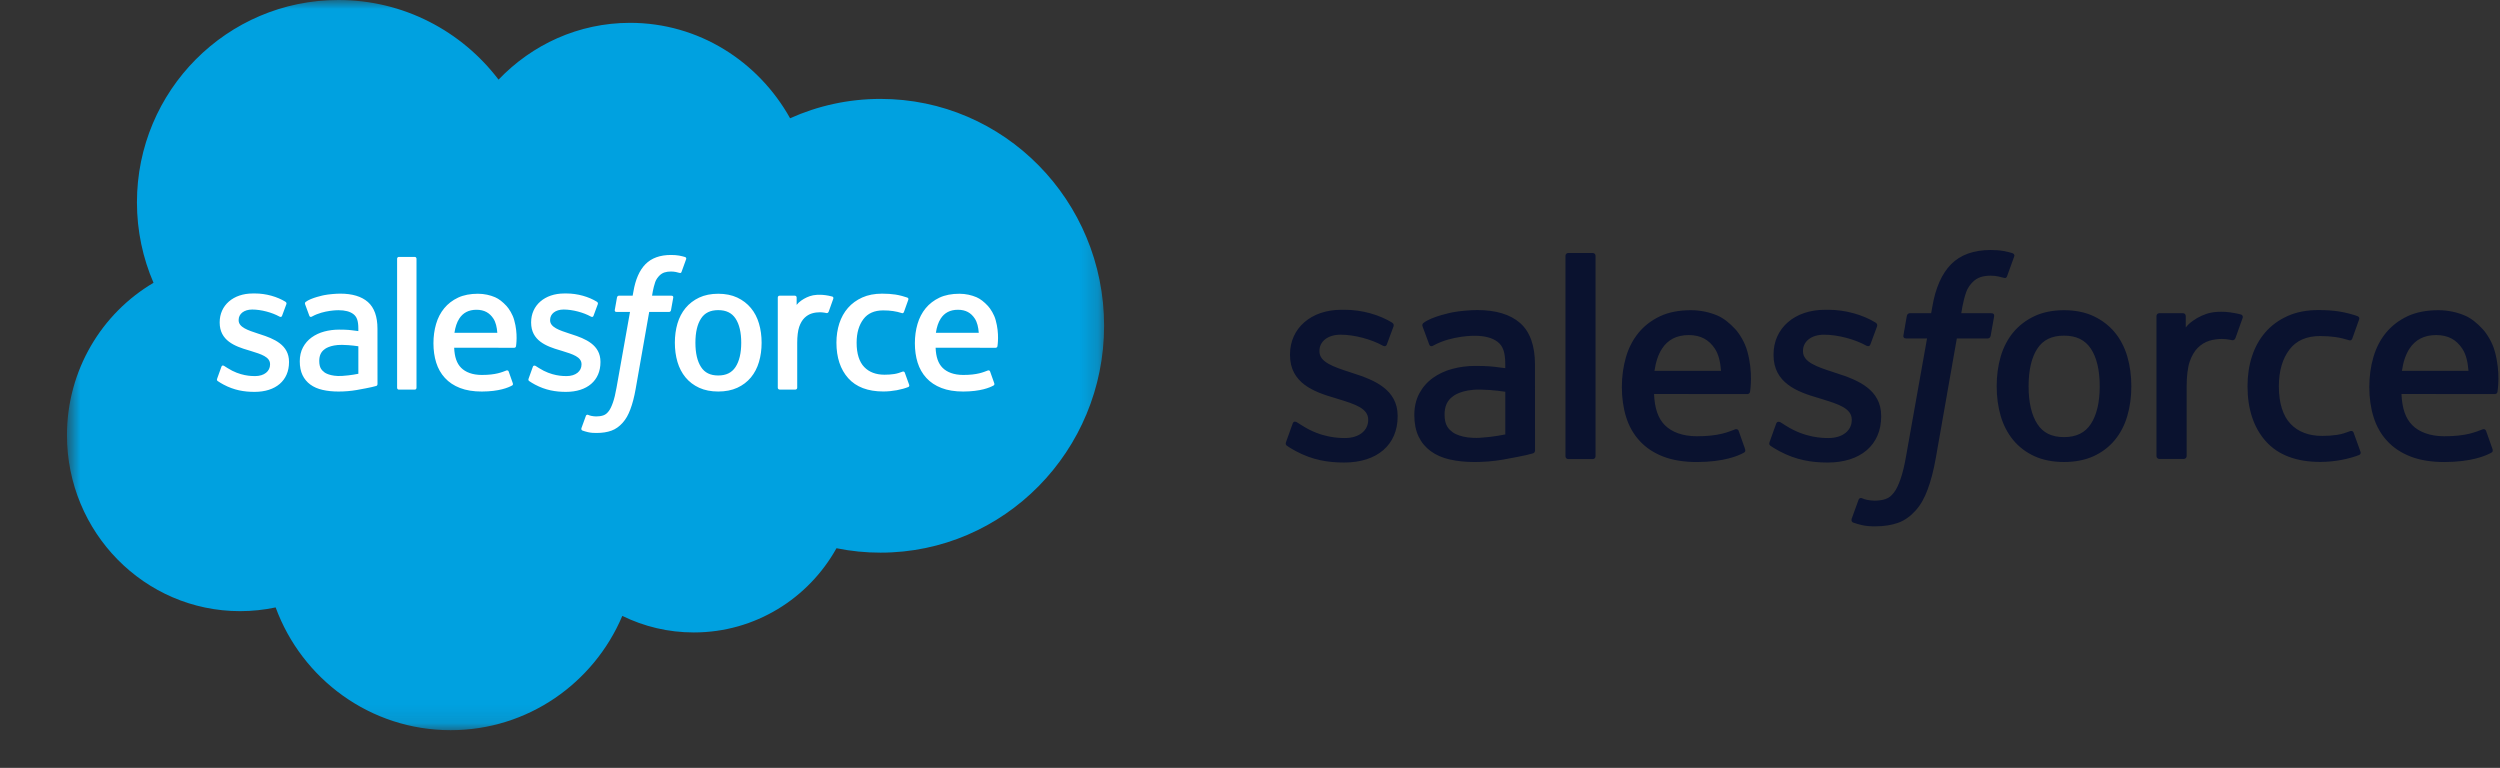 <svg width="140" height="43" viewBox="0 0 140 43" fill="none" xmlns="http://www.w3.org/2000/svg">
<rect x="0" y="0" width="140" height="43" fill="#333333" stroke="none"/>
<path d="M72.02 24.75C71.964 24.898 72.041 24.929 72.059 24.955C72.228 25.079 72.401 25.168 72.574 25.268C73.494 25.759 74.362 25.902 75.27 25.902C77.12 25.902 78.268 24.913 78.268 23.32V23.288C78.268 21.816 76.972 21.281 75.756 20.895L75.598 20.843C74.681 20.543 73.889 20.285 73.889 19.677V19.645C73.889 19.126 74.352 18.743 75.069 18.743C75.865 18.743 76.81 19.01 77.419 19.348C77.419 19.348 77.598 19.464 77.663 19.29C77.699 19.197 78.007 18.362 78.04 18.272C78.074 18.174 78.013 18.101 77.95 18.062C77.255 17.637 76.294 17.347 75.3 17.347L75.115 17.348C73.422 17.348 72.24 18.376 72.24 19.851V19.881C72.24 21.436 73.544 21.94 74.766 22.291L74.962 22.352C75.852 22.627 76.619 22.863 76.619 23.494V23.525C76.619 24.101 76.121 24.53 75.317 24.53C75.004 24.53 74.009 24.524 72.934 23.84C72.804 23.764 72.728 23.708 72.628 23.648C72.576 23.614 72.443 23.556 72.385 23.731L72.02 24.75ZM99.098 24.75C99.042 24.898 99.119 24.929 99.137 24.955C99.306 25.079 99.479 25.168 99.652 25.268C100.572 25.759 101.44 25.902 102.348 25.902C104.198 25.902 105.346 24.913 105.346 23.32V23.288C105.346 21.816 104.05 21.281 102.834 20.895L102.676 20.843C101.758 20.543 100.967 20.285 100.967 19.677V19.645C100.967 19.126 101.429 18.743 102.146 18.743C102.943 18.743 103.888 19.01 104.497 19.348C104.497 19.348 104.675 19.464 104.741 19.29C104.777 19.197 105.085 18.362 105.117 18.272C105.152 18.174 105.09 18.101 105.027 18.062C104.332 17.637 103.372 17.347 102.378 17.347L102.193 17.348C100.5 17.348 99.318 18.376 99.318 19.851V19.881C99.318 21.436 100.622 21.94 101.843 22.291L102.04 22.352C102.93 22.627 103.698 22.863 103.698 23.494V23.525C103.698 24.101 103.198 24.53 102.394 24.53C102.082 24.53 101.087 24.524 100.012 23.84C99.882 23.764 99.805 23.711 99.707 23.648C99.674 23.626 99.517 23.565 99.463 23.731L99.098 24.75ZM117.584 21.629C117.584 22.53 117.417 23.239 117.088 23.741C116.763 24.237 116.271 24.478 115.585 24.478C114.898 24.478 114.408 24.238 114.089 23.741C113.765 23.241 113.601 22.53 113.601 21.629C113.601 20.73 113.765 20.022 114.089 19.526C114.408 19.035 114.898 18.796 115.585 18.796C116.271 18.796 116.763 19.035 117.089 19.526C117.417 20.022 117.584 20.73 117.584 21.629ZM119.128 19.96C118.976 19.445 118.74 18.99 118.425 18.611C118.11 18.231 117.712 17.927 117.24 17.704C116.768 17.483 116.211 17.371 115.585 17.371C114.958 17.371 114.401 17.483 113.929 17.704C113.457 17.927 113.059 18.232 112.743 18.611C112.429 18.991 112.193 19.446 112.04 19.96C111.89 20.473 111.814 21.034 111.814 21.629C111.814 22.225 111.89 22.787 112.04 23.299C112.193 23.813 112.428 24.268 112.744 24.648C113.059 25.027 113.458 25.331 113.929 25.547C114.402 25.762 114.958 25.872 115.585 25.872C116.211 25.872 116.767 25.762 117.24 25.547C117.711 25.331 118.11 25.027 118.425 24.648C118.74 24.269 118.976 23.814 119.128 23.299C119.279 22.786 119.355 22.224 119.355 21.629C119.355 21.035 119.279 20.473 119.128 19.96ZM131.806 24.238C131.755 24.087 131.61 24.143 131.61 24.143C131.385 24.23 131.146 24.31 130.892 24.35C130.634 24.39 130.35 24.411 130.045 24.411C129.298 24.411 128.704 24.187 128.279 23.745C127.853 23.304 127.614 22.589 127.616 21.623C127.619 20.743 127.829 20.081 128.209 19.577C128.585 19.076 129.158 18.819 129.922 18.819C130.559 18.819 131.045 18.893 131.553 19.054C131.553 19.054 131.675 19.107 131.733 18.947C131.868 18.57 131.968 18.3 132.112 17.885C132.153 17.767 132.053 17.717 132.017 17.703C131.816 17.624 131.344 17.496 130.987 17.442C130.653 17.39 130.262 17.363 129.828 17.363C129.179 17.363 128.601 17.474 128.107 17.697C127.614 17.917 127.195 18.222 126.864 18.602C126.532 18.982 126.28 19.437 126.112 19.951C125.945 20.464 125.861 21.027 125.861 21.623C125.861 22.911 126.206 23.952 126.888 24.714C127.571 25.479 128.598 25.868 129.936 25.868C130.728 25.868 131.539 25.707 132.122 25.475C132.122 25.475 132.234 25.421 132.185 25.291L131.806 24.238ZM134.508 20.767C134.581 20.267 134.718 19.851 134.93 19.526C135.25 19.034 135.738 18.764 136.424 18.764C137.11 18.764 137.564 19.035 137.888 19.526C138.104 19.851 138.198 20.285 138.235 20.767H134.508ZM139.706 19.667C139.575 19.17 139.25 18.667 139.037 18.437C138.7 18.073 138.371 17.818 138.045 17.676C137.619 17.493 137.107 17.371 136.547 17.371C135.895 17.371 135.303 17.481 134.822 17.709C134.341 17.936 133.936 18.246 133.619 18.632C133.301 19.017 133.063 19.476 132.911 19.997C132.758 20.515 132.681 21.079 132.681 21.675C132.681 22.281 132.761 22.846 132.919 23.353C133.078 23.865 133.332 24.316 133.677 24.689C134.02 25.065 134.461 25.36 134.991 25.565C135.516 25.769 136.154 25.875 136.888 25.874C138.397 25.869 139.192 25.53 139.52 25.348C139.578 25.316 139.633 25.259 139.563 25.096L139.222 24.133C139.17 23.99 139.025 24.043 139.025 24.043C138.651 24.183 138.12 24.433 136.88 24.43C136.07 24.429 135.468 24.189 135.092 23.813C134.705 23.428 134.517 22.862 134.483 22.064L139.71 22.069C139.71 22.069 139.847 22.067 139.861 21.932C139.867 21.875 140.041 20.852 139.706 19.667ZM92.651 20.767C92.725 20.267 92.861 19.851 93.073 19.526C93.393 19.034 93.881 18.764 94.567 18.764C95.253 18.764 95.706 19.035 96.033 19.526C96.247 19.851 96.341 20.285 96.378 20.767H92.651ZM97.848 19.667C97.717 19.17 97.393 18.667 97.18 18.437C96.843 18.073 96.514 17.818 96.188 17.676C95.762 17.493 95.251 17.371 94.691 17.371C94.04 17.371 93.446 17.481 92.966 17.709C92.484 17.936 92.079 18.246 91.762 18.632C91.445 19.017 91.206 19.476 91.054 19.997C90.903 20.515 90.824 21.079 90.824 21.675C90.824 22.281 90.904 22.846 91.062 23.353C91.221 23.865 91.476 24.316 91.82 24.689C92.163 25.065 92.605 25.36 93.134 25.565C93.659 25.769 94.297 25.875 95.031 25.874C96.54 25.869 97.335 25.53 97.663 25.348C97.721 25.316 97.776 25.259 97.707 25.096L97.366 24.133C97.314 23.99 97.169 24.043 97.169 24.043C96.795 24.183 96.264 24.433 95.022 24.43C94.213 24.429 93.612 24.189 93.235 23.813C92.849 23.428 92.66 22.862 92.627 22.064L97.853 22.069C97.853 22.069 97.99 22.067 98.004 21.932C98.01 21.875 98.184 20.852 97.848 19.667ZM81.354 24.209C81.149 24.045 81.121 24.003 81.052 23.898C80.949 23.736 80.896 23.506 80.896 23.214C80.896 22.752 81.048 22.42 81.363 22.196C81.359 22.197 81.812 21.802 82.879 21.816C83.627 21.826 84.296 21.938 84.296 21.938V24.328C84.296 24.328 83.634 24.471 82.886 24.516C81.823 24.581 81.35 24.208 81.354 24.209ZM83.433 20.515C83.221 20.5 82.946 20.491 82.618 20.491C82.169 20.491 81.736 20.547 81.331 20.657C80.922 20.767 80.555 20.939 80.239 21.166C79.923 21.393 79.664 21.689 79.481 22.033C79.296 22.379 79.202 22.788 79.202 23.245C79.202 23.71 79.282 24.114 79.441 24.445C79.6 24.777 79.83 25.054 80.123 25.267C80.413 25.48 80.772 25.637 81.188 25.731C81.598 25.825 82.063 25.873 82.571 25.873C83.107 25.873 83.641 25.829 84.159 25.74C84.671 25.652 85.301 25.524 85.476 25.484C85.598 25.454 85.72 25.423 85.841 25.39C85.971 25.357 85.961 25.218 85.961 25.218L85.959 20.41C85.959 19.356 85.678 18.575 85.127 18.09C84.579 17.607 83.771 17.363 82.727 17.363C82.335 17.363 81.704 17.417 81.327 17.493C81.327 17.493 80.185 17.715 79.715 18.085C79.715 18.085 79.612 18.149 79.668 18.294L80.038 19.294C80.085 19.423 80.209 19.38 80.209 19.38C80.209 19.38 80.249 19.364 80.295 19.337C81.301 18.786 82.573 18.803 82.573 18.803C83.138 18.803 83.572 18.917 83.865 19.143C84.15 19.363 84.295 19.695 84.295 20.395V20.617C83.846 20.552 83.433 20.515 83.433 20.515ZM125.587 17.806C125.627 17.688 125.544 17.631 125.509 17.618C125.42 17.583 124.976 17.489 124.633 17.466C123.977 17.427 123.612 17.538 123.286 17.685C122.962 17.832 122.602 18.07 122.402 18.34V17.701C122.402 17.611 122.339 17.54 122.252 17.54H120.912C120.825 17.54 120.762 17.611 120.762 17.701V25.541C120.762 25.629 120.834 25.702 120.921 25.702H122.294C122.336 25.701 122.376 25.684 122.406 25.654C122.436 25.624 122.452 25.584 122.452 25.541V21.624C122.452 21.098 122.51 20.574 122.625 20.244C122.738 19.919 122.893 19.658 123.083 19.47C123.274 19.284 123.491 19.154 123.729 19.08C123.971 19.005 124.24 18.981 124.43 18.981C124.704 18.981 125.004 19.052 125.004 19.052C125.104 19.063 125.161 19.001 125.194 18.91C125.284 18.669 125.539 17.95 125.587 17.806Z" fill="#0A122F"/>
<path d="M112.7 14.178C112.533 14.127 112.381 14.092 112.183 14.054C111.983 14.018 111.744 14 111.473 14C110.528 14 109.783 14.269 109.26 14.798C108.74 15.326 108.386 16.128 108.209 17.183L108.145 17.539H106.958C106.958 17.539 106.814 17.534 106.783 17.691L106.59 18.786C106.575 18.889 106.62 18.955 106.759 18.955H107.914L106.742 25.534C106.651 26.063 106.546 26.499 106.429 26.829C106.314 27.155 106.203 27.399 106.064 27.578C105.93 27.748 105.805 27.875 105.586 27.948C105.406 28.009 105.198 28.037 104.971 28.037C104.845 28.037 104.677 28.017 104.552 27.991C104.429 27.966 104.363 27.939 104.27 27.899C104.27 27.899 104.135 27.847 104.081 27.983C104.038 28.095 103.73 28.947 103.693 29.052C103.657 29.156 103.708 29.238 103.774 29.262C103.928 29.316 104.042 29.352 104.251 29.403C104.542 29.471 104.787 29.475 105.017 29.475C105.498 29.475 105.937 29.407 106.3 29.275C106.665 29.142 106.984 28.911 107.266 28.598C107.571 28.259 107.762 27.906 107.944 27.421C108.126 26.943 108.281 26.349 108.404 25.656L109.582 18.955H111.303C111.303 18.955 111.448 18.96 111.478 18.801L111.673 17.708C111.686 17.604 111.642 17.539 111.502 17.539H109.831C109.84 17.501 109.916 16.91 110.108 16.353C110.19 16.116 110.344 15.924 110.474 15.792C110.602 15.663 110.75 15.571 110.912 15.518C111.077 15.464 111.266 15.438 111.473 15.438C111.63 15.438 111.785 15.456 111.902 15.481C112.064 15.516 112.127 15.534 112.169 15.547C112.34 15.598 112.363 15.548 112.397 15.465L112.796 14.362C112.837 14.243 112.736 14.193 112.7 14.178ZM89.351 25.548C89.351 25.636 89.288 25.707 89.201 25.707H87.815C87.728 25.707 87.666 25.636 87.666 25.548V14.328C87.666 14.24 87.728 14.169 87.815 14.169H89.201C89.288 14.169 89.351 14.24 89.351 14.328V25.548Z" fill="#0A122F"/>
<mask id="mask0_26997_78824" style="mask-type:luminance" maskUnits="userSpaceOnUse" x="3" y="0" width="59" height="41">
<path d="M61.83 0H3.75V40.894H61.83V0Z" fill="white"/>
</mask>
<g mask="url(#mask0_26997_78824)">
<path d="M27.919 4.46C29.793 2.497 32.4 1.279 35.285 1.279C39.118 1.279 42.463 3.429 44.245 6.622C45.793 5.926 47.506 5.539 49.309 5.539C56.224 5.539 61.83 11.227 61.83 18.243C61.83 25.26 56.224 30.948 49.309 30.948C48.481 30.949 47.654 30.866 46.843 30.701C45.274 33.515 42.285 35.417 38.854 35.417C37.417 35.417 36.059 35.083 34.849 34.49C33.259 38.252 29.554 40.89 25.236 40.89C20.74 40.89 16.907 38.029 15.436 34.015C14.793 34.152 14.127 34.224 13.444 34.224C8.09 34.224 3.75 29.813 3.75 24.371C3.75 20.725 5.7 17.541 8.597 15.837C8.001 14.457 7.669 12.933 7.669 11.331C7.669 5.073 12.72 0 18.95 0C22.608 0 25.858 1.749 27.919 4.46Z" fill="#00A1E0"/>
<path d="M12.161 21.202C12.124 21.298 12.174 21.318 12.185 21.335C12.295 21.415 12.405 21.472 12.517 21.536C13.11 21.852 13.669 21.945 14.254 21.945C15.445 21.945 16.185 21.307 16.185 20.281V20.261C16.185 19.313 15.35 18.968 14.567 18.719L14.465 18.686C13.874 18.493 13.364 18.326 13.364 17.935V17.915C13.364 17.58 13.662 17.334 14.124 17.334C14.637 17.334 15.246 17.505 15.638 17.723C15.638 17.723 15.753 17.798 15.795 17.686C15.818 17.626 16.017 17.088 16.038 17.03C16.06 16.967 16.02 16.92 15.98 16.895C15.532 16.621 14.913 16.434 14.273 16.434L14.154 16.435C13.063 16.435 12.302 17.097 12.302 18.047V18.067C12.302 19.068 13.142 19.392 13.929 19.619L14.055 19.658C14.629 19.835 15.123 19.987 15.123 20.393V20.414C15.123 20.785 14.802 21.061 14.284 21.061C14.083 21.061 13.441 21.057 12.749 20.616C12.665 20.567 12.617 20.532 12.552 20.492C12.518 20.471 12.433 20.433 12.396 20.547L12.161 21.202ZM29.602 21.202C29.566 21.298 29.615 21.318 29.627 21.335C29.736 21.415 29.847 21.472 29.958 21.536C30.551 21.852 31.11 21.945 31.695 21.945C32.886 21.945 33.626 21.307 33.626 20.281V20.261C33.626 19.313 32.791 18.968 32.008 18.719L31.906 18.686C31.315 18.493 30.806 18.326 30.806 17.935V17.915C30.806 17.58 31.103 17.334 31.565 17.334C32.078 17.334 32.687 17.505 33.079 17.723C33.079 17.723 33.194 17.798 33.236 17.686C33.26 17.626 33.458 17.088 33.479 17.03C33.501 16.967 33.461 16.92 33.421 16.895C32.973 16.621 32.355 16.434 31.714 16.434L31.595 16.435C30.505 16.435 29.743 17.097 29.743 18.047V18.067C29.743 19.068 30.583 19.392 31.37 19.619L31.497 19.658C32.07 19.835 32.565 19.987 32.565 20.393V20.414C32.565 20.785 32.243 21.061 31.725 21.061C31.524 21.061 30.883 21.057 30.19 20.616C30.107 20.567 30.057 20.533 29.994 20.492C29.973 20.478 29.872 20.439 29.837 20.547L29.602 21.202ZM41.509 19.192C41.509 19.773 41.401 20.229 41.189 20.552C40.98 20.872 40.663 21.027 40.221 21.027C39.779 21.027 39.463 20.873 39.258 20.552C39.049 20.23 38.943 19.773 38.943 19.192C38.943 18.613 39.049 18.157 39.258 17.838C39.463 17.521 39.779 17.367 40.221 17.367C40.663 17.367 40.98 17.521 41.19 17.838C41.401 18.157 41.509 18.613 41.509 19.192ZM42.503 18.117C42.406 17.785 42.253 17.492 42.05 17.249C41.848 17.004 41.591 16.808 41.287 16.664C40.983 16.522 40.624 16.45 40.221 16.45C39.818 16.45 39.459 16.522 39.155 16.664C38.85 16.808 38.594 17.004 38.391 17.249C38.188 17.493 38.036 17.786 37.938 18.117C37.841 18.448 37.792 18.809 37.792 19.192C37.792 19.576 37.841 19.938 37.938 20.268C38.036 20.599 38.188 20.892 38.391 21.137C38.594 21.381 38.851 21.577 39.155 21.716C39.459 21.855 39.818 21.925 40.221 21.925C40.624 21.925 40.983 21.855 41.287 21.716C41.591 21.577 41.848 21.381 42.051 21.137C42.253 20.893 42.406 20.6 42.503 20.268C42.601 19.937 42.65 19.575 42.65 19.192C42.65 18.81 42.601 18.448 42.503 18.117ZM50.67 20.873C50.636 20.775 50.543 20.812 50.543 20.812C50.398 20.868 50.244 20.919 50.081 20.945C49.914 20.971 49.731 20.984 49.535 20.984C49.054 20.984 48.672 20.84 48.398 20.555C48.123 20.271 47.969 19.811 47.971 19.188C47.972 18.622 48.108 18.195 48.352 17.871C48.595 17.548 48.964 17.382 49.456 17.382C49.866 17.382 50.179 17.43 50.507 17.534C50.507 17.534 50.585 17.568 50.623 17.465C50.709 17.222 50.774 17.048 50.867 16.781C50.893 16.705 50.828 16.673 50.805 16.663C50.676 16.613 50.372 16.53 50.142 16.495C49.926 16.462 49.675 16.445 49.395 16.445C48.978 16.445 48.605 16.516 48.287 16.659C47.969 16.802 47.699 16.998 47.486 17.243C47.272 17.487 47.11 17.78 47.002 18.111C46.895 18.442 46.84 18.805 46.84 19.188C46.84 20.018 47.062 20.689 47.502 21.18C47.942 21.672 48.603 21.923 49.465 21.923C49.975 21.923 50.498 21.819 50.873 21.67C50.873 21.67 50.945 21.635 50.914 21.551L50.67 20.873ZM52.41 18.637C52.457 18.315 52.545 18.047 52.682 17.838C52.888 17.521 53.202 17.347 53.644 17.347C54.086 17.347 54.378 17.522 54.587 17.838C54.726 18.047 54.787 18.327 54.811 18.637H52.41ZM55.758 17.929C55.674 17.608 55.464 17.285 55.327 17.136C55.11 16.902 54.898 16.738 54.688 16.646C54.413 16.528 54.084 16.45 53.723 16.45C53.303 16.45 52.922 16.521 52.612 16.667C52.302 16.814 52.041 17.013 51.837 17.262C51.633 17.51 51.479 17.806 51.381 18.141C51.283 18.475 51.233 18.838 51.233 19.222C51.233 19.612 51.284 19.976 51.386 20.303C51.489 20.632 51.653 20.923 51.874 21.163C52.095 21.406 52.38 21.595 52.721 21.727C53.059 21.859 53.47 21.927 53.943 21.926C54.915 21.923 55.427 21.705 55.638 21.588C55.675 21.567 55.711 21.53 55.666 21.425L55.446 20.805C55.413 20.713 55.319 20.747 55.319 20.747C55.079 20.837 54.736 20.999 53.938 20.997C53.416 20.996 53.028 20.841 52.786 20.599C52.537 20.351 52.415 19.987 52.394 19.472L55.76 19.476C55.76 19.476 55.849 19.474 55.858 19.387C55.861 19.351 55.974 18.692 55.758 17.929ZM25.449 18.637C25.497 18.315 25.585 18.047 25.721 17.838C25.927 17.521 26.241 17.347 26.683 17.347C27.125 17.347 27.417 17.522 27.627 17.838C27.766 18.047 27.826 18.327 27.85 18.637H25.449ZM28.796 17.929C28.712 17.608 28.503 17.285 28.366 17.136C28.149 16.902 27.938 16.738 27.727 16.646C27.453 16.528 27.124 16.45 26.763 16.45C26.343 16.45 25.961 16.521 25.652 16.667C25.341 16.814 25.081 17.013 24.877 17.262C24.672 17.51 24.518 17.806 24.421 18.141C24.323 18.475 24.273 18.838 24.273 19.222C24.273 19.612 24.324 19.976 24.426 20.303C24.528 20.632 24.692 20.923 24.914 21.163C25.135 21.406 25.419 21.595 25.76 21.727C26.099 21.859 26.51 21.927 26.982 21.926C27.954 21.923 28.466 21.705 28.677 21.588C28.715 21.567 28.75 21.53 28.705 21.425L28.486 20.805C28.452 20.713 28.359 20.747 28.359 20.747C28.118 20.837 27.776 20.999 26.976 20.997C26.455 20.996 26.068 20.841 25.826 20.599C25.577 20.351 25.455 19.987 25.433 19.472L28.8 19.476C28.8 19.476 28.888 19.474 28.897 19.387C28.901 19.351 29.013 18.692 28.796 17.929ZM18.172 20.854C18.041 20.748 18.023 20.722 17.978 20.654C17.912 20.549 17.878 20.401 17.878 20.213C17.878 19.915 17.975 19.702 18.178 19.558C18.176 19.558 18.468 19.304 19.154 19.313C19.637 19.32 20.068 19.391 20.068 19.391V20.931C20.068 20.931 19.641 21.023 19.159 21.052C18.474 21.094 18.17 20.853 18.172 20.854ZM19.512 18.475C19.375 18.465 19.198 18.459 18.986 18.459C18.698 18.459 18.419 18.496 18.157 18.566C17.894 18.637 17.658 18.748 17.454 18.894C17.251 19.04 17.084 19.231 16.966 19.453C16.847 19.676 16.787 19.939 16.787 20.233C16.787 20.533 16.838 20.793 16.94 21.006C17.043 21.22 17.191 21.398 17.38 21.536C17.567 21.673 17.797 21.774 18.066 21.834C18.329 21.895 18.629 21.926 18.957 21.926C19.302 21.926 19.646 21.898 19.979 21.84C20.309 21.784 20.715 21.701 20.827 21.675C20.906 21.656 20.985 21.636 21.063 21.615C21.147 21.594 21.14 21.504 21.14 21.504L21.138 18.407C21.138 17.728 20.958 17.225 20.603 16.913C20.25 16.602 19.729 16.444 19.057 16.444C18.804 16.444 18.398 16.479 18.155 16.528C18.155 16.528 17.419 16.672 17.116 16.909C17.116 16.909 17.05 16.951 17.087 17.044L17.325 17.689C17.355 17.772 17.435 17.743 17.435 17.743C17.435 17.743 17.461 17.733 17.491 17.716C18.138 17.361 18.957 17.372 18.957 17.372C19.322 17.372 19.601 17.445 19.79 17.591C19.974 17.733 20.067 17.946 20.067 18.397V18.541C19.777 18.499 19.512 18.475 19.512 18.475ZM46.664 16.73C46.69 16.654 46.636 16.617 46.613 16.608C46.556 16.586 46.27 16.526 46.049 16.511C45.626 16.485 45.392 16.557 45.181 16.652C44.973 16.747 44.741 16.9 44.612 17.074V16.662C44.612 16.605 44.572 16.559 44.515 16.559H43.652C43.596 16.559 43.556 16.605 43.556 16.662V21.712C43.556 21.769 43.602 21.816 43.658 21.816H44.543C44.57 21.816 44.596 21.805 44.615 21.785C44.634 21.766 44.644 21.74 44.644 21.712V19.189C44.644 18.851 44.681 18.513 44.756 18.3C44.829 18.091 44.928 17.923 45.051 17.802C45.174 17.682 45.314 17.598 45.467 17.551C45.623 17.502 45.796 17.487 45.919 17.487C46.095 17.487 46.288 17.532 46.288 17.532C46.353 17.54 46.389 17.5 46.411 17.441C46.469 17.286 46.633 16.822 46.664 16.73Z" fill="white"/>
<path d="M38.363 14.393C38.255 14.36 38.158 14.338 38.03 14.313C37.901 14.29 37.747 14.278 37.573 14.278C36.964 14.278 36.484 14.451 36.147 14.793C35.812 15.132 35.585 15.649 35.471 16.329L35.429 16.558H34.665C34.665 16.558 34.572 16.554 34.552 16.656L34.427 17.361C34.418 17.427 34.447 17.47 34.536 17.47H35.28L34.526 21.707C34.467 22.049 34.399 22.329 34.324 22.542C34.25 22.752 34.178 22.909 34.089 23.024C34.003 23.134 33.922 23.215 33.781 23.263C33.665 23.302 33.531 23.32 33.385 23.32C33.303 23.32 33.195 23.307 33.115 23.29C33.036 23.274 32.993 23.257 32.933 23.231C32.933 23.231 32.846 23.198 32.811 23.285C32.784 23.357 32.585 23.906 32.561 23.973C32.538 24.041 32.571 24.093 32.614 24.109C32.713 24.144 32.786 24.167 32.921 24.2C33.108 24.244 33.266 24.246 33.414 24.246C33.724 24.246 34.007 24.202 34.241 24.117C34.476 24.032 34.681 23.883 34.863 23.681C35.059 23.463 35.182 23.235 35.3 22.923C35.417 22.615 35.517 22.232 35.596 21.786L36.355 17.47H37.464C37.464 17.47 37.557 17.473 37.576 17.371L37.702 16.667C37.71 16.599 37.682 16.558 37.592 16.558H36.515C36.521 16.534 36.57 16.152 36.693 15.794C36.746 15.642 36.845 15.518 36.929 15.433C37.012 15.349 37.107 15.29 37.211 15.256C37.318 15.221 37.44 15.205 37.573 15.205C37.674 15.205 37.774 15.216 37.849 15.232C37.953 15.255 37.994 15.266 38.021 15.275C38.131 15.308 38.146 15.275 38.168 15.222L38.425 14.511C38.452 14.435 38.386 14.402 38.363 14.393ZM23.324 21.716C23.324 21.773 23.283 21.819 23.227 21.819H22.334C22.278 21.819 22.238 21.773 22.238 21.716V14.49C22.238 14.433 22.278 14.387 22.334 14.387H23.227C23.283 14.387 23.324 14.433 23.324 14.49V21.716Z" fill="white"/>
</g>
</svg>
